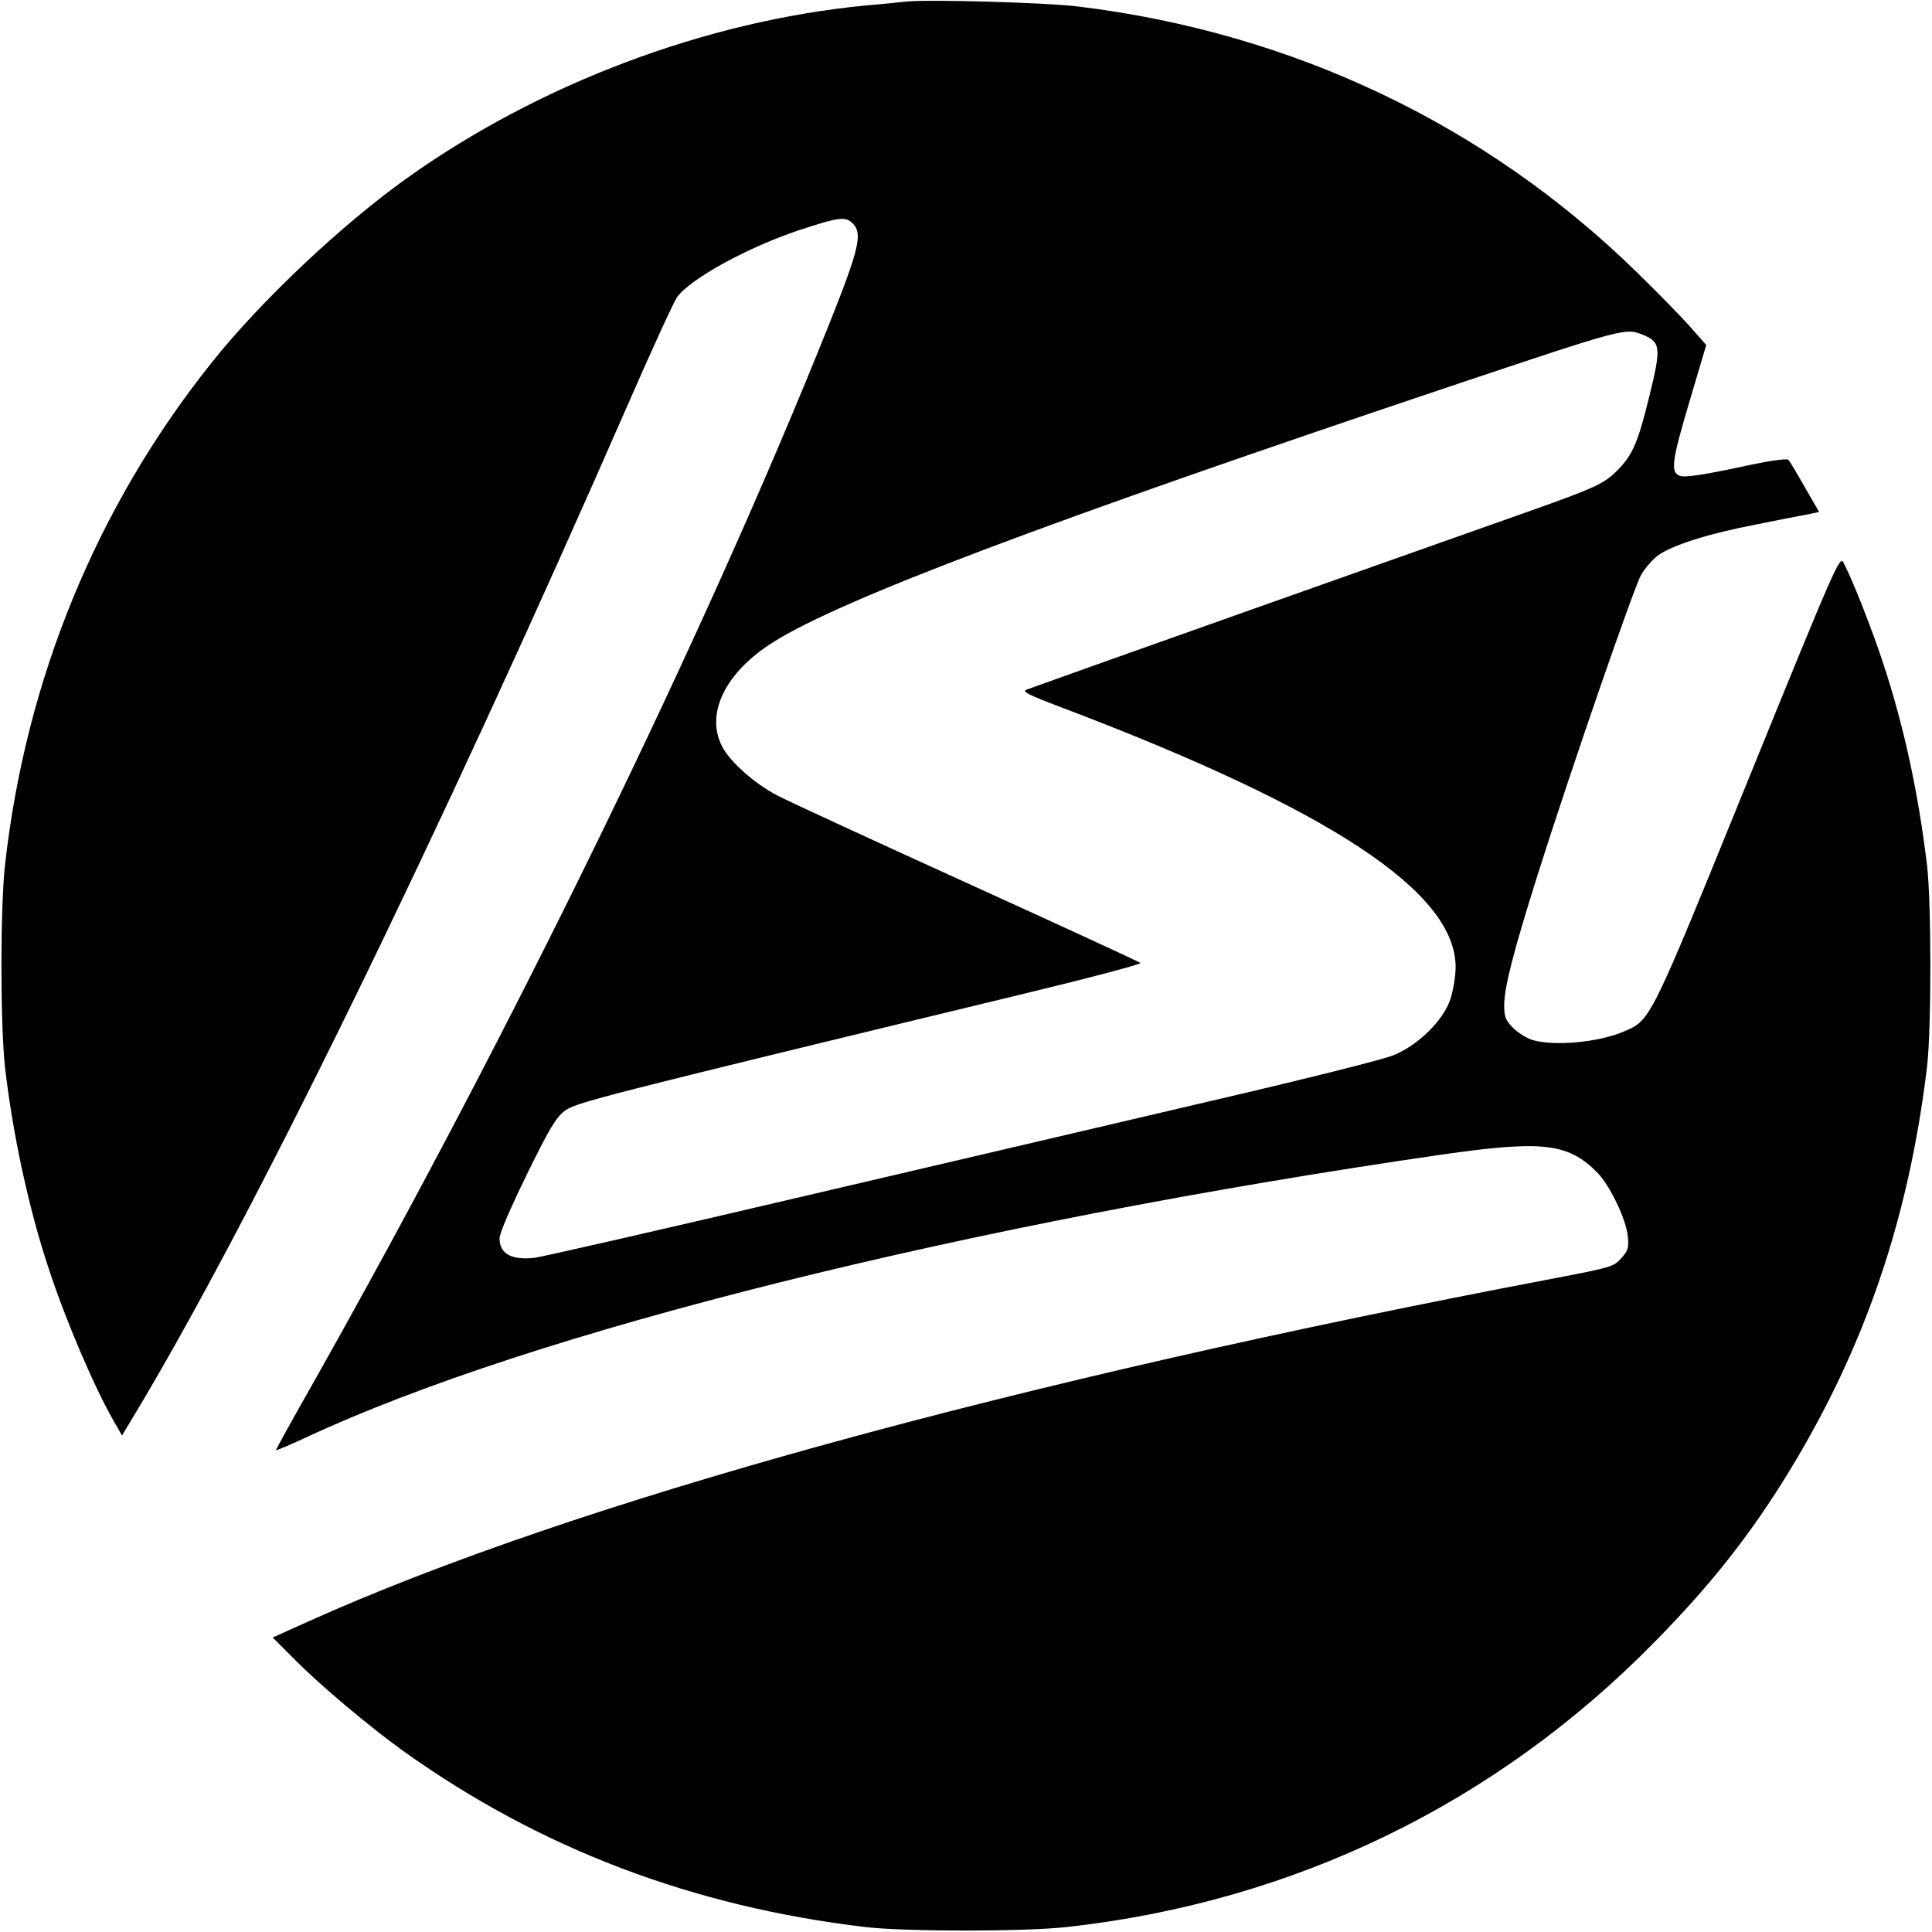 <?xml version="1.0" standalone="no"?>
<!DOCTYPE svg PUBLIC "-//W3C//DTD SVG 20010904//EN"
 "http://www.w3.org/TR/2001/REC-SVG-20010904/DTD/svg10.dtd">
<svg version="1.0" xmlns="http://www.w3.org/2000/svg"
 width="700pt" height="700pt" viewBox="0 0 700 700"
 preserveAspectRatio="xMidYMid meet">
<g transform="translate(0,700) scale(0.1,-0.1)"
fill="#000000" stroke="none">
<path d="M3280 6994 c-19 -2 -84 -9 -145 -14 -578 -56 -1180 -283 -1660 -625
-237 -169 -531 -446 -709 -670 -416 -521 -673 -1147 -748 -1820 -17 -155 -17
-575 0 -730 27 -239 86 -514 158 -730 63 -192 164 -427 235 -552 l31 -54 35
58 c426 704 1104 2091 1800 3682 85 195 164 367 176 384 48 67 255 180 439
242 149 49 171 52 198 25 36 -36 23 -91 -84 -360 -451 -1128 -1153 -2568
-1872 -3842 -74 -130 -134 -239 -134 -242 0 -3 48 18 107 45 819 383 2389 775
4112 1025 368 53 461 43 567 -63 46 -46 106 -170 112 -233 4 -41 1 -51 -24
-79 -28 -31 -37 -33 -239 -72 -1961 -372 -3561 -813 -4518 -1244 l-129 -58 74
-74 c94 -96 276 -249 403 -340 492 -351 1045 -561 1670 -635 145 -17 576 -17
730 0 822 91 1556 447 2131 1034 203 206 348 390 487 618 274 449 433 916 499
1465 16 136 16 592 0 730 -32 264 -83 501 -158 729 -43 131 -113 308 -145 368
-13 25 -27 -5 -344 -785 -361 -888 -353 -872 -453 -915 -89 -38 -246 -53 -327
-31 -21 6 -54 26 -72 44 -28 28 -33 40 -33 83 0 64 33 193 121 472 117 371
349 1042 375 1087 13 23 40 54 59 69 49 37 182 80 359 114 83 17 168 33 189
37 l38 8 -52 90 c-28 50 -55 94 -59 99 -5 5 -60 -2 -132 -17 -175 -38 -243
-48 -262 -41 -34 13 -29 53 34 265 l62 209 -60 68 c-33 37 -120 126 -194 198
-546 533 -1244 865 -2018 960 -117 15 -553 27 -630 18z m2675 -1208 c62 -26
64 -47 21 -221 -40 -164 -60 -211 -110 -263 -49 -52 -80 -67 -302 -146 -115
-41 -571 -202 -1014 -359 -443 -157 -816 -290 -829 -295 -20 -7 -2 -17 130
-67 970 -368 1423 -667 1423 -939 0 -33 -9 -86 -19 -116 -25 -77 -116 -166
-205 -203 -36 -15 -315 -85 -620 -156 -305 -72 -980 -229 -1500 -351 -520
-122 -966 -224 -992 -227 -84 -10 -128 14 -128 70 0 19 38 107 99 232 81 165
105 206 137 230 40 30 107 48 1666 425 236 57 425 107 420 111 -4 4 -286 134
-627 289 -341 155 -651 298 -689 318 -82 43 -169 120 -199 176 -63 121 11 271
187 381 248 155 997 437 2441 922 648 217 644 216 710 189z"/>
</g>
</svg>
